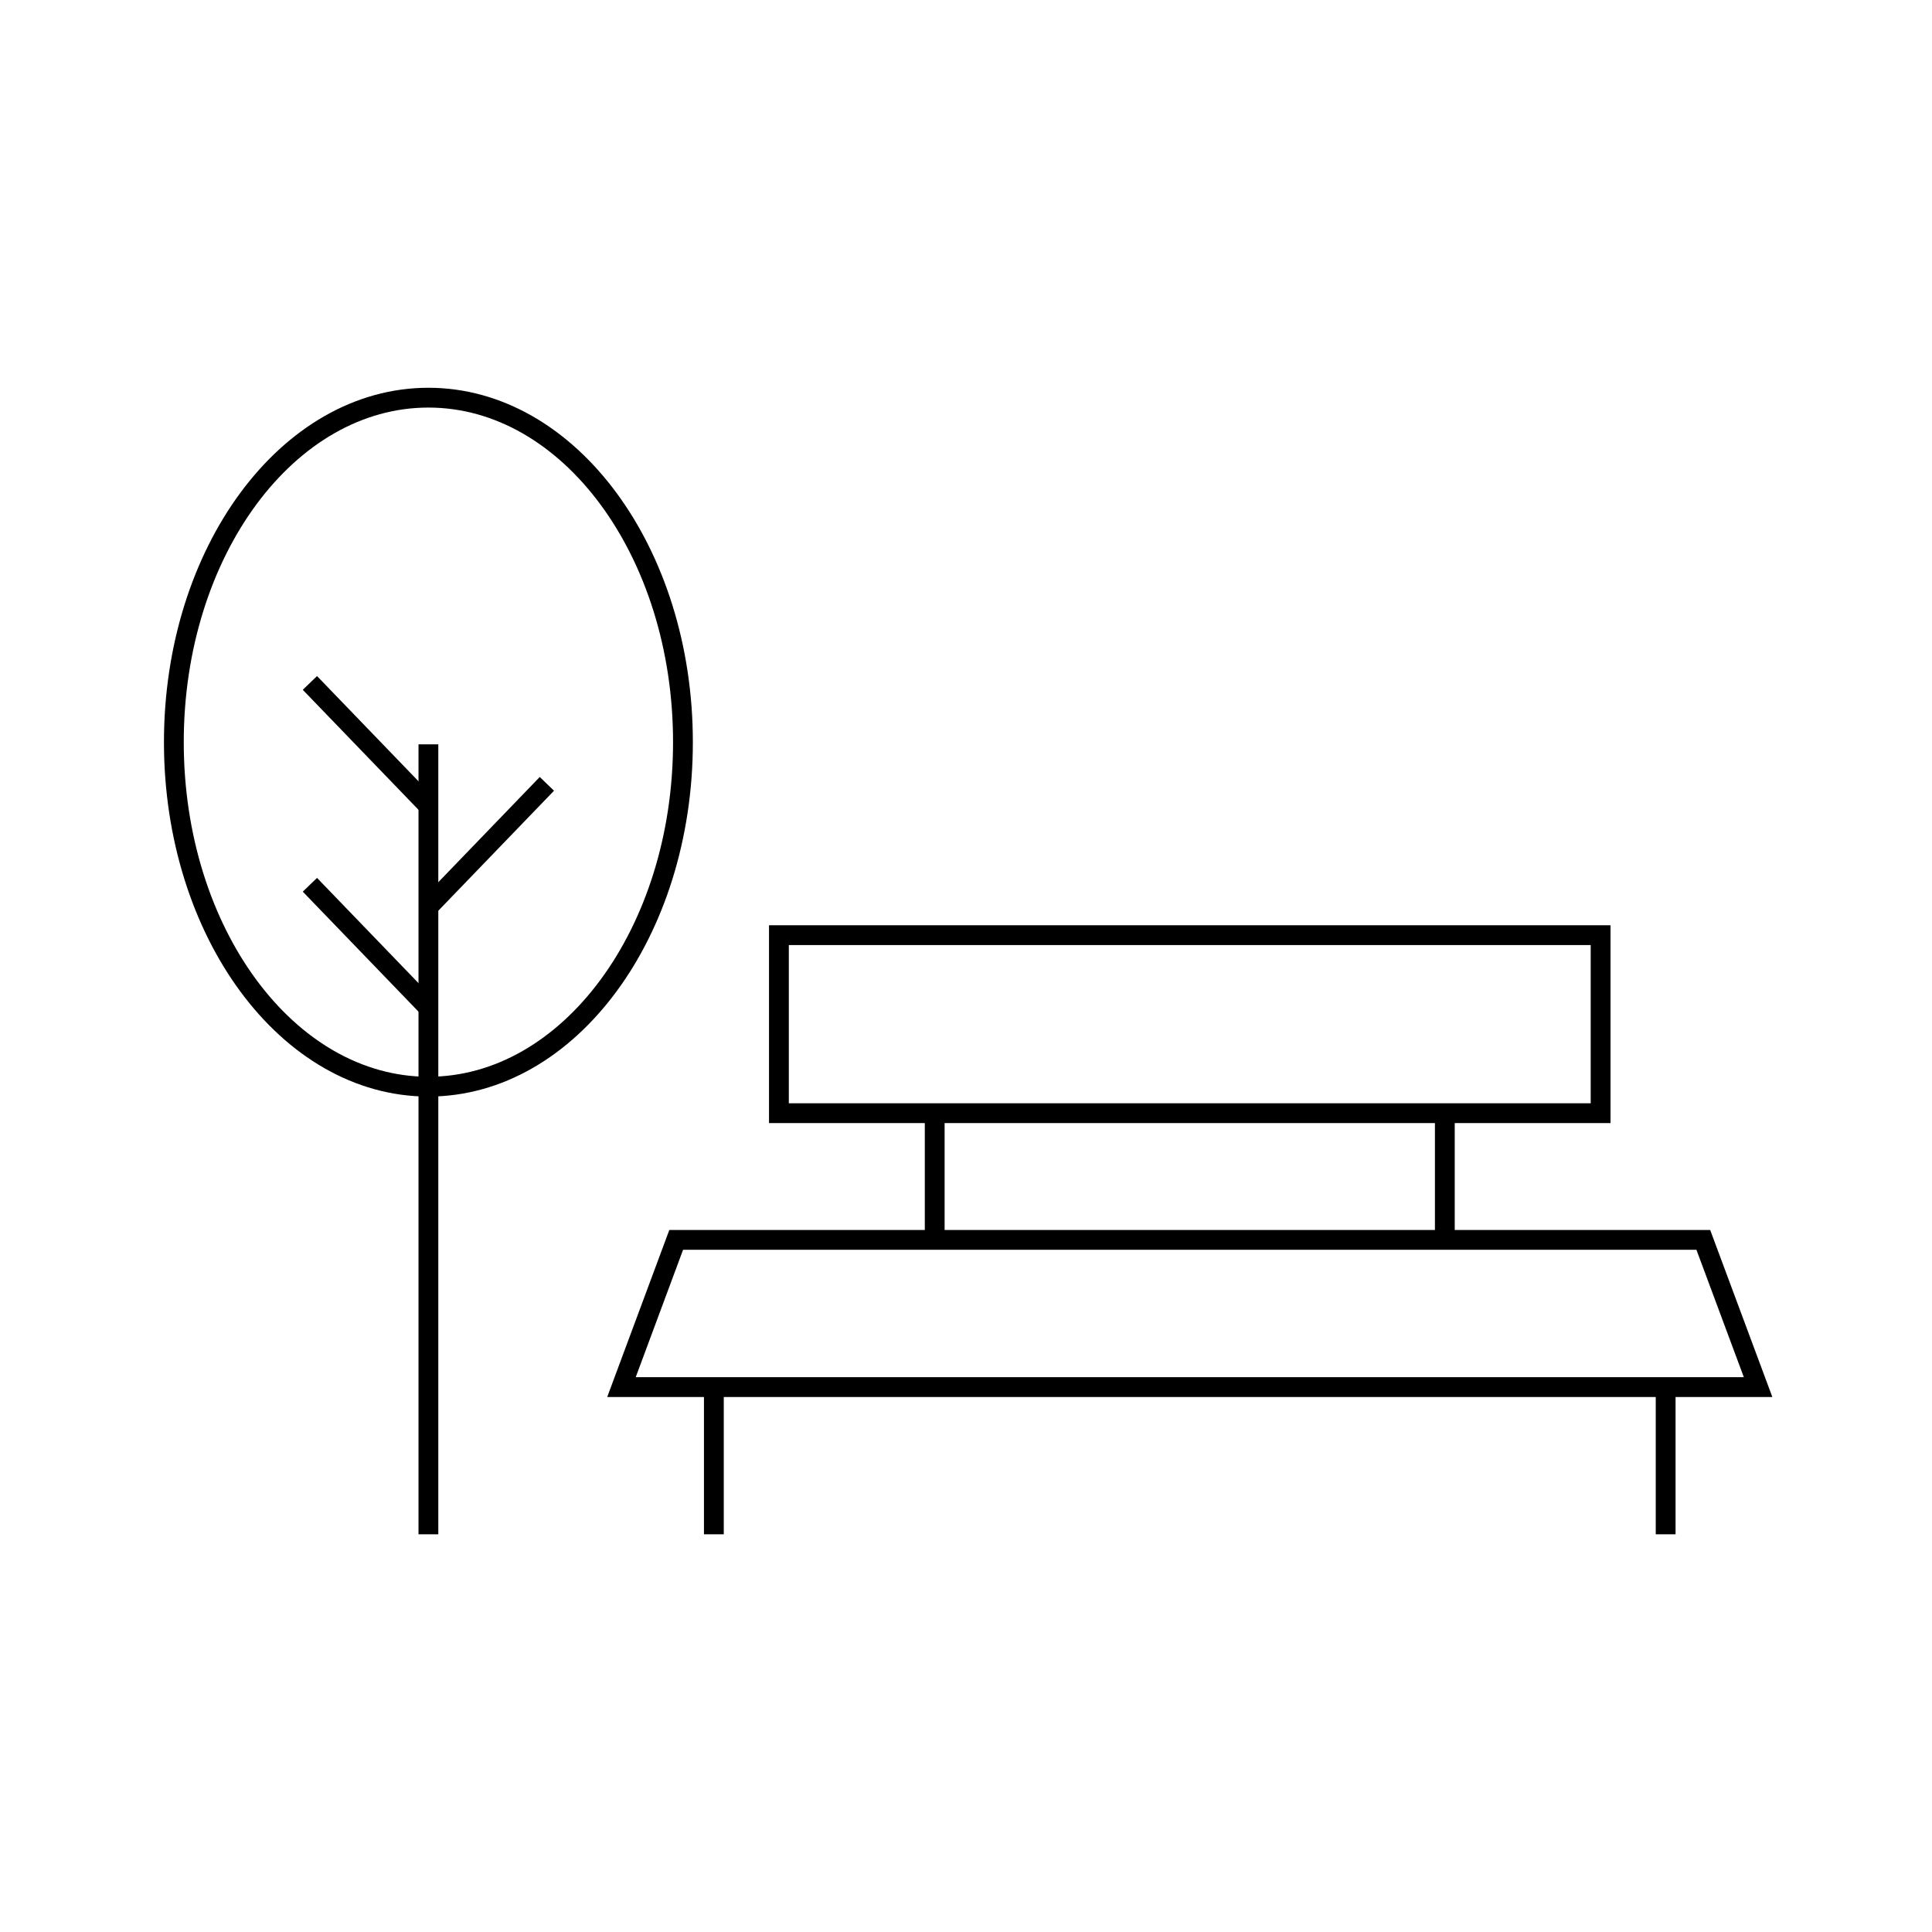 <?xml version="1.0" encoding="UTF-8"?>
<!-- Uploaded to: ICON Repo, www.svgrepo.com, Generator: ICON Repo Mixer Tools -->
<svg width="800px" height="800px" version="1.1" viewBox="144 144 512 512" xmlns="http://www.w3.org/2000/svg">
 <g fill="none" stroke="#000000">
  <path transform="matrix(5.248 0 0 5.248 148.09 148.09)" d="m38.554 46.444h41.493v8.989h-41.493z"/>
  <path transform="matrix(5.248 0 0 5.248 148.09 148.09)" d="m88 69.266h-57.397l2.764-7.435h51.866z"/>
  <path transform="matrix(5.248 0 0 5.248 148.09 148.09)" d="m46.421 55.434v6.397"/>
  <path transform="matrix(5.248 0 0 5.248 148.09 148.09)" d="m72.181 55.434v6.397"/>
  <path transform="matrix(5.248 0 0 5.248 148.09 148.09)" d="m35.269 69.266v7.433"/>
  <path transform="matrix(5.248 0 0 5.248 148.09 148.09)" d="m83.332 69.266v7.433"/>
  <path transform="matrix(5.248 0 0 5.248 148.09 148.09)" d="m33.708 36.698c0 9.608-5.754 17.396-12.854 17.396-7.099 0-12.854-7.789-12.854-17.396 0-9.607 5.755-17.396 12.854-17.396 7.099 0 12.854 7.789 12.854 17.396"/>
  <path transform="matrix(5.248 0 0 5.248 148.09 148.09)" d="m20.854 36.808v39.891"/>
  <path transform="matrix(5.248 0 0 5.248 148.09 148.09)" d="m20.854 39.912-5.984-6.205"/>
  <path transform="matrix(5.248 0 0 5.248 148.09 148.09)" d="m26.837 38.803-5.983 6.205"/>
  <path transform="matrix(5.248 0 0 5.248 148.09 148.09)" d="m20.854 50.105-5.984-6.205"/>
 </g>
</svg>